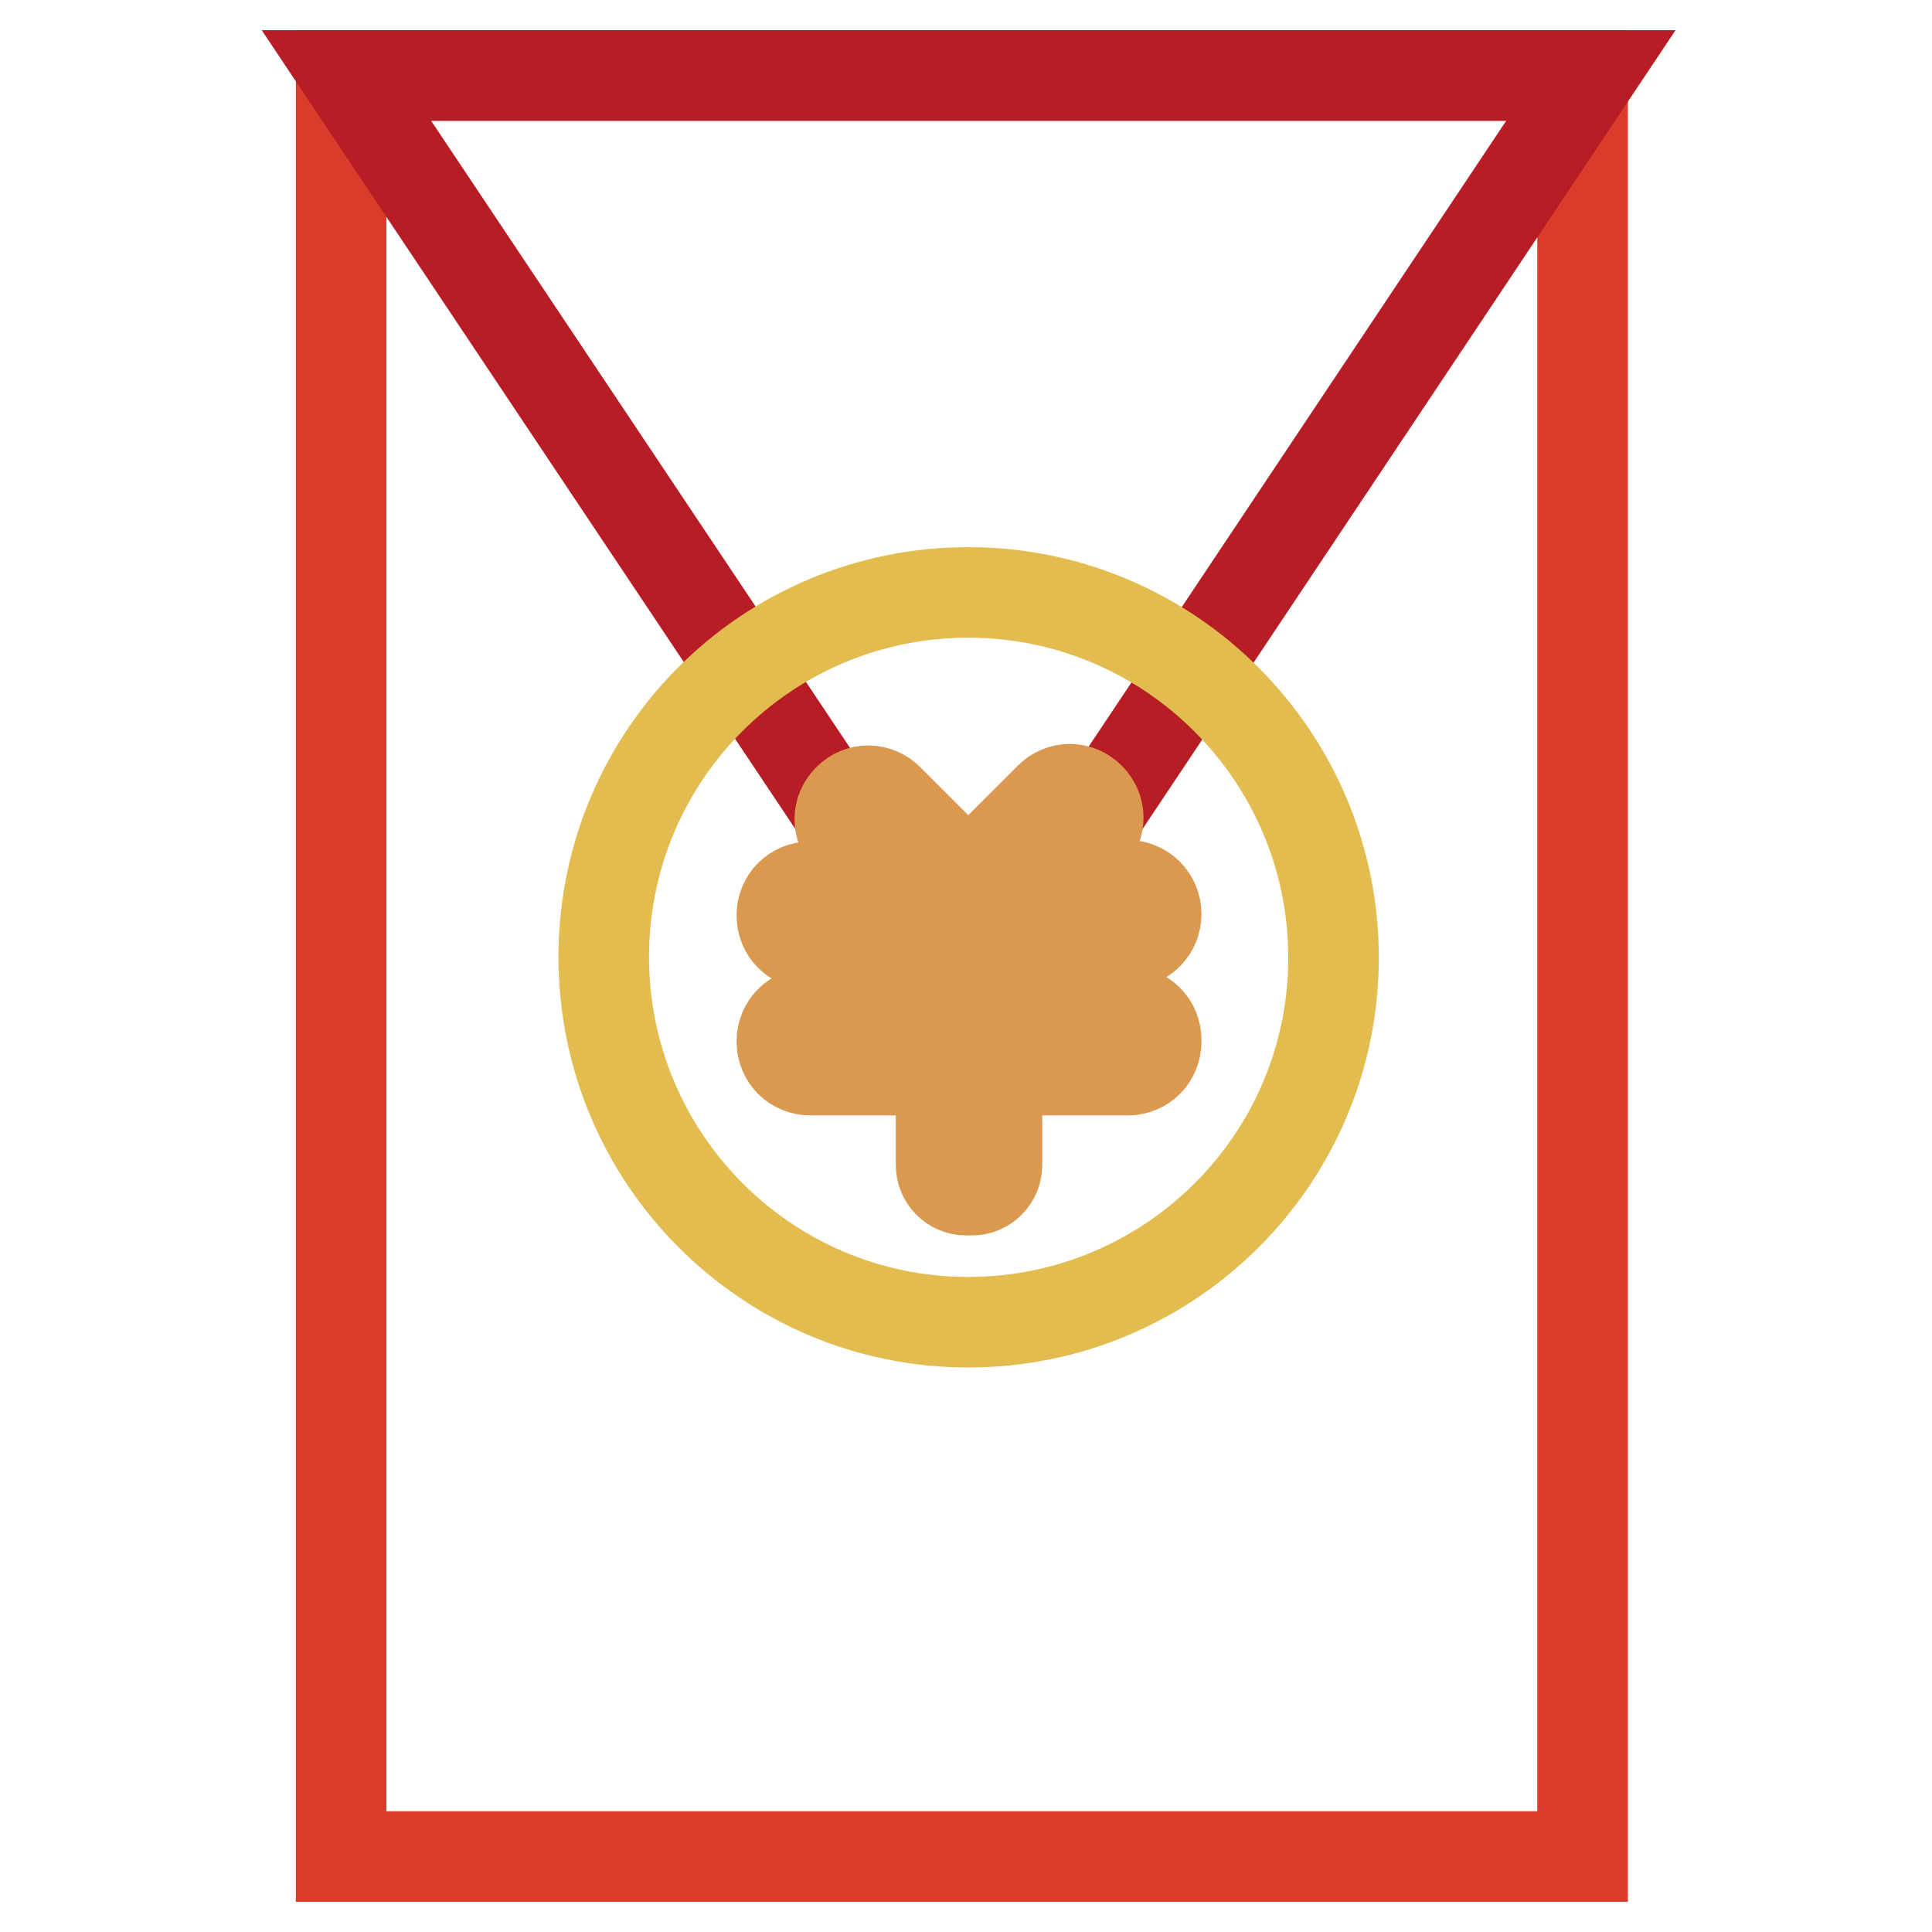 <?xml version="1.0" encoding="utf-8"?>
<!-- Svg Vector Icons : http://www.onlinewebfonts.com/icon -->
<!DOCTYPE svg PUBLIC "-//W3C//DTD SVG 1.1//EN" "http://www.w3.org/Graphics/SVG/1.1/DTD/svg11.dtd">
<svg version="1.1" xmlns="http://www.w3.org/2000/svg" xmlns:xlink="http://www.w3.org/1999/xlink" x="0px" y="0px" viewBox="0 0 256 256" enable-background="new 0 0 256 256" xml:space="preserve">
<g> <path stroke-width="12" fill-opacity="0" stroke="#da3b2a"  d="M45.2,10h164.5v236H45.2V10z"/> <path stroke-width="12" fill-opacity="0" stroke="#b81c25"  d="M45.9,10h164.9l-82.4,123.5L45.9,10z"/> <path stroke-width="12" fill-opacity="0" stroke="#e3bc4f"  d="M80,126.8c0,26.7,21.6,48.4,48.3,48.4c26.7,0,48.4-21.6,48.4-48.3c0,0,0,0,0,0c0-26.7-21.7-48.4-48.4-48.4 C101.6,78.5,80,100.1,80,126.8L80,126.8z"/> <path stroke-width="12" fill-opacity="0" stroke="#db984f"  d="M149.4,134h-17.3v-9.1h17.3c2.2,0,3.8-1.7,3.8-3.8s-1.7-3.8-3.8-3.8h-11.3l6.3-6.3c1.5-1.5,1.5-3.8,0-5.3 c-1.5-1.5-3.8-1.5-5.3,0l-10.8,10.8l-10.6-10.6c-1.5-1.5-3.8-1.5-5.3,0c-1.5,1.5-1.5,3.8,0,5.3l6.3,6.3h-11.3 c-2.2,0-3.8,1.7-3.8,3.8c0,2.2,1.7,3.8,3.8,3.8h17.3v9.1h-17.3c-2.2,0-3.8,1.7-3.8,3.8c0,2.2,1.7,3.8,3.8,3.8h17.3v12.6 c0,1.8,1.5,3.3,3.3,3.3h0.8c1.8,0,3.3-1.5,3.3-3.3v-12.6h17.3c2.2,0,3.8-1.7,3.8-3.8C153.3,135.6,151.4,134,149.4,134z"/></g>
</svg>